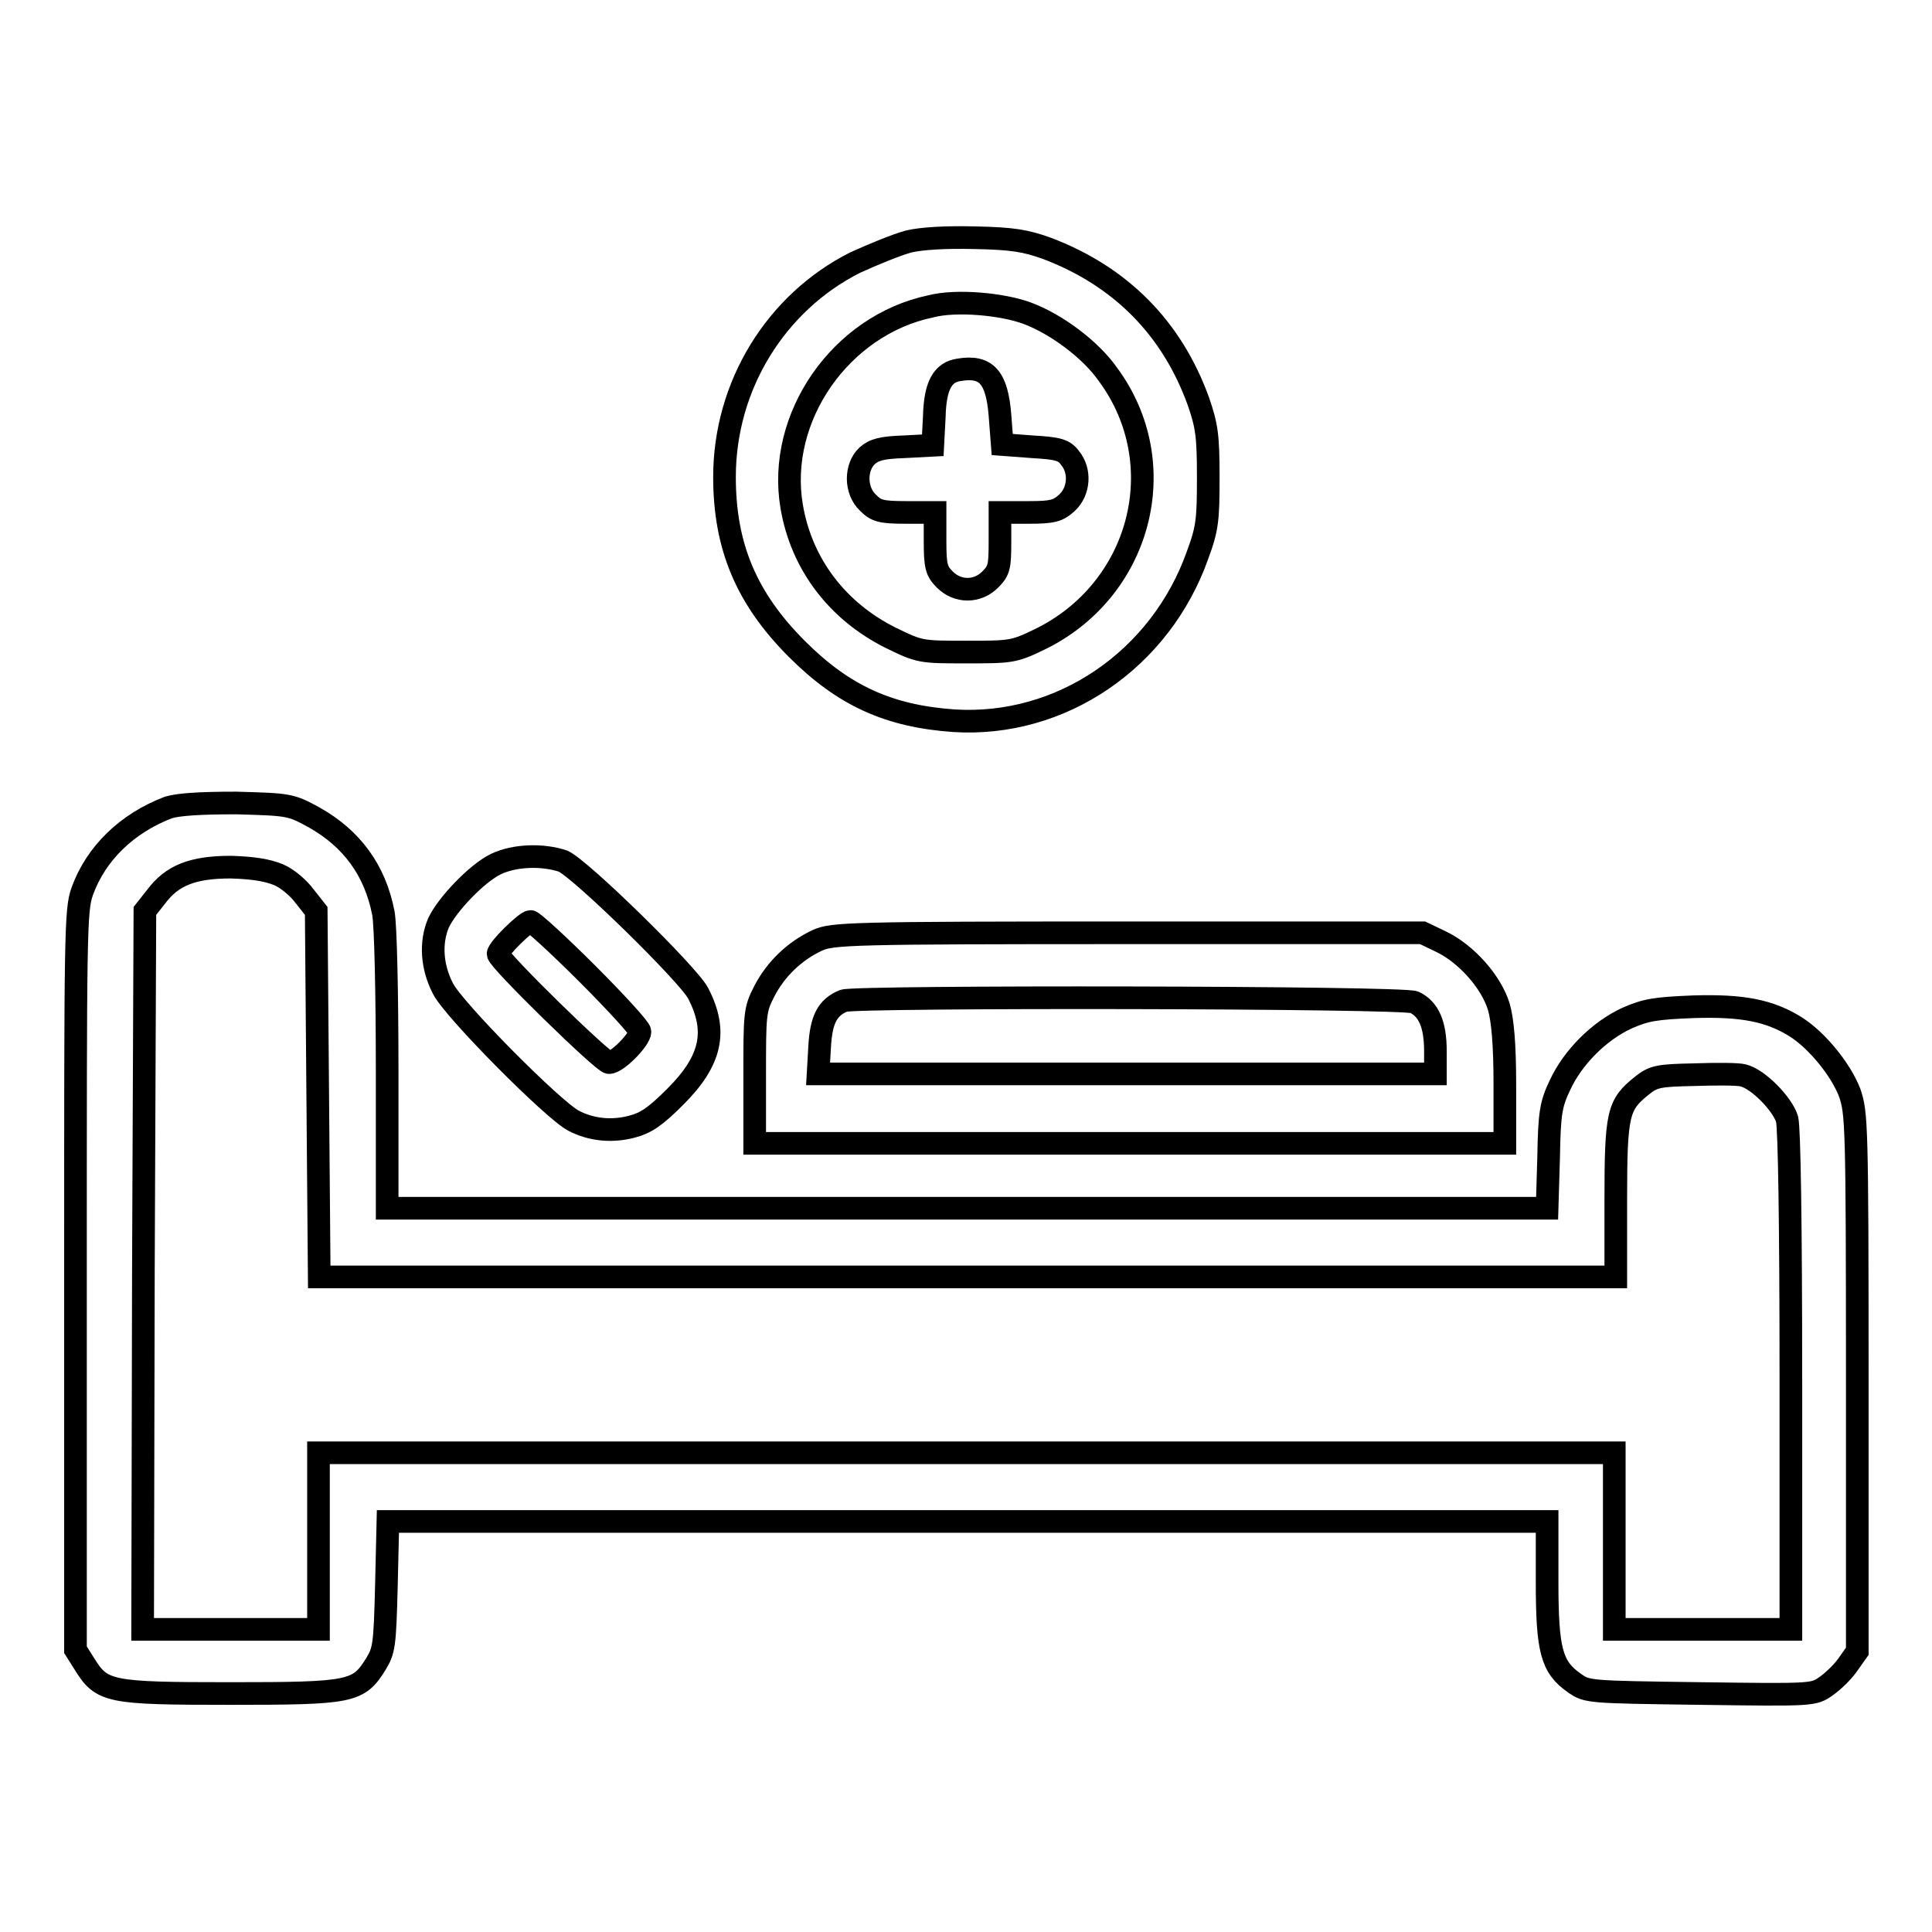 <?xml version="1.0" encoding="utf-8"?>
<!-- Svg Vector Icons : http://www.onlinewebfonts.com/icon -->
<!DOCTYPE svg PUBLIC "-//W3C//DTD SVG 1.1//EN" "http://www.w3.org/Graphics/SVG/1.1/DTD/svg11.dtd">
<svg version="1.1" xmlns="http://www.w3.org/2000/svg" xmlns:xlink="http://www.w3.org/1999/xlink" x="0px" y="0px" viewBox="0 0 256 256" enable-background="new 0 0 256 256" xml:space="preserve">
<g><g><g><path stroke-width="3" fill-opacity="0" stroke="#000000"  d="M120.4,32c-1.5,0.4-4.7,1.7-7.1,2.8c-10.5,5.3-17.3,16.3-17.3,28.4c0,9.2,2.9,16.1,9.6,22.8c6.2,6.2,12.2,8.9,20.8,9.5c14.2,0.9,27.4-8.1,32.3-22c1.3-3.5,1.4-4.7,1.4-10.3c0-5.5-0.2-6.8-1.3-10c-3.5-9.7-10.3-16.6-20.1-20.3c-2.8-1-4.5-1.3-9.5-1.4C125.2,31.4,122.1,31.6,120.4,32z M136.1,41.5c3.8,1.4,8.4,4.8,10.7,8.1c8.8,11.9,4.4,28.7-9.2,35.2c-3.3,1.6-3.8,1.6-9.6,1.6c-6,0-6.1,0-10-1.9c-7-3.5-11.8-9.7-13.1-17.4c-2-11.8,6.5-24,18.4-26.5C126.7,39.7,132.9,40.3,136.1,41.5z"/><path stroke-width="3" fill-opacity="0" stroke="#000000"  d="M127.1,49c-2.2,0.3-3.2,2.1-3.3,6.2l-0.2,3.8l-3.8,0.2c-3,0.1-4,0.4-4.9,1.2c-1.6,1.5-1.6,4.6,0.1,6.2c1.1,1.1,1.7,1.3,5.1,1.3h3.8v3.8c0,3.4,0.2,4,1.3,5.1c1.7,1.7,4.3,1.7,6,0c1.2-1.2,1.3-1.7,1.3-5.1v-3.8h3.8c3.2,0,3.9-0.2,5.1-1.3c1.6-1.5,1.8-4.2,0.4-5.9c-0.8-1.1-1.6-1.3-5-1.5l-4-0.3l-0.3-3.9C132.1,50,130.7,48.4,127.1,49z"/><path stroke-width="3" fill-opacity="0" stroke="#000000"  d="M22.3,107c-5.5,2.1-9.6,6.1-11.4,11.1c-0.9,2.5-0.9,5.4-0.9,51.6v48.9l1.2,1.9c2.3,3.7,3.2,3.9,19.3,3.9s17-0.2,19.3-3.9c1.1-1.8,1.2-2.5,1.4-10.4l0.2-8.5h76.8h76.8v8c0,9.1,0.6,11.3,3.6,13.4c1.7,1.2,1.8,1.2,16.7,1.4c15,0.2,15,0.2,16.7-1c1-0.7,2.3-2,2.9-2.9l1.2-1.7v-35.6c0-34.6-0.1-35.7-1-38.4c-1.2-3.1-4.3-6.9-7.1-8.7c-3.5-2.2-7.1-2.9-13.6-2.7c-5,0.2-6.3,0.4-8.8,1.5c-3.7,1.7-7.2,5.2-8.9,8.9c-1.2,2.5-1.4,3.7-1.5,9.6l-0.2,6.7h-76.8H51.3v-18.2c0-10.1-0.2-19.4-0.5-20.9c-1.1-5.7-4.2-9.9-9.2-12.7c-3.1-1.7-3.3-1.7-10.3-1.9C26.3,106.4,23.6,106.6,22.3,107z M36.9,115.9c1.2,0.5,2.7,1.8,3.5,2.9l1.5,1.9l0.2,24.3l0.2,24.2h85.9h85.9V159c0-11.5,0.3-12.6,3.4-15.1c1.6-1.3,2.3-1.4,7-1.5c2.9-0.1,5.8-0.1,6.5,0.1c2,0.5,5.2,3.8,5.8,5.8c0.3,1.2,0.5,14.1,0.5,34.7v32.9h-11.7h-11.7v-11.7v-11.7h-85.9H42.2v11.7v11.7H30.5H18.9l0.1-47.6l0.2-47.6l1.5-1.9c2.1-2.8,4.8-3.9,9.9-3.9C33.7,115,35.4,115.3,36.9,115.9z"/><path stroke-width="3" fill-opacity="0" stroke="#000000"  d="M65.7,114.5c-2.5,1.2-6.5,5.4-7.6,7.8c-1.1,2.6-0.9,5.8,0.6,8.7c1.4,2.8,14.6,16.1,17.3,17.5c2.3,1.2,5,1.5,7.7,0.8c1.9-0.5,3.1-1.3,5.8-4c4.8-4.8,5.6-8.7,3-13.7c-1.3-2.5-15.6-16.5-17.9-17.5C71.9,113.2,68.2,113.3,65.7,114.5z M77.8,129c3.9,3.9,7,7.3,7,7.7c0,1-3,4.1-4.1,4.1c-0.8,0-14.7-13.6-14.7-14.4c0-0.7,3.7-4.3,4.3-4.3C70.6,122.1,74,125.2,77.8,129z"/><path stroke-width="3" fill-opacity="0" stroke="#000000"  d="M108.3,124.6c-3,1.4-5.5,3.8-7,6.7c-1.3,2.5-1.3,3-1.3,11.4v8.8h49.7h49.7v-7.8c0-5.4-0.3-8.6-0.8-10.3c-1-3.3-4.3-7-7.6-8.6l-2.5-1.2h-39C112.6,123.6,110.3,123.7,108.3,124.6z M187.4,132.8c1.9,0.9,2.8,2.9,2.8,6.5v3h-40.9h-40.9l0.2-3.5c0.2-3.7,1-5.3,3.2-6.2C113.6,132,185.9,132.1,187.4,132.8z"/></g></g></g>
</svg>